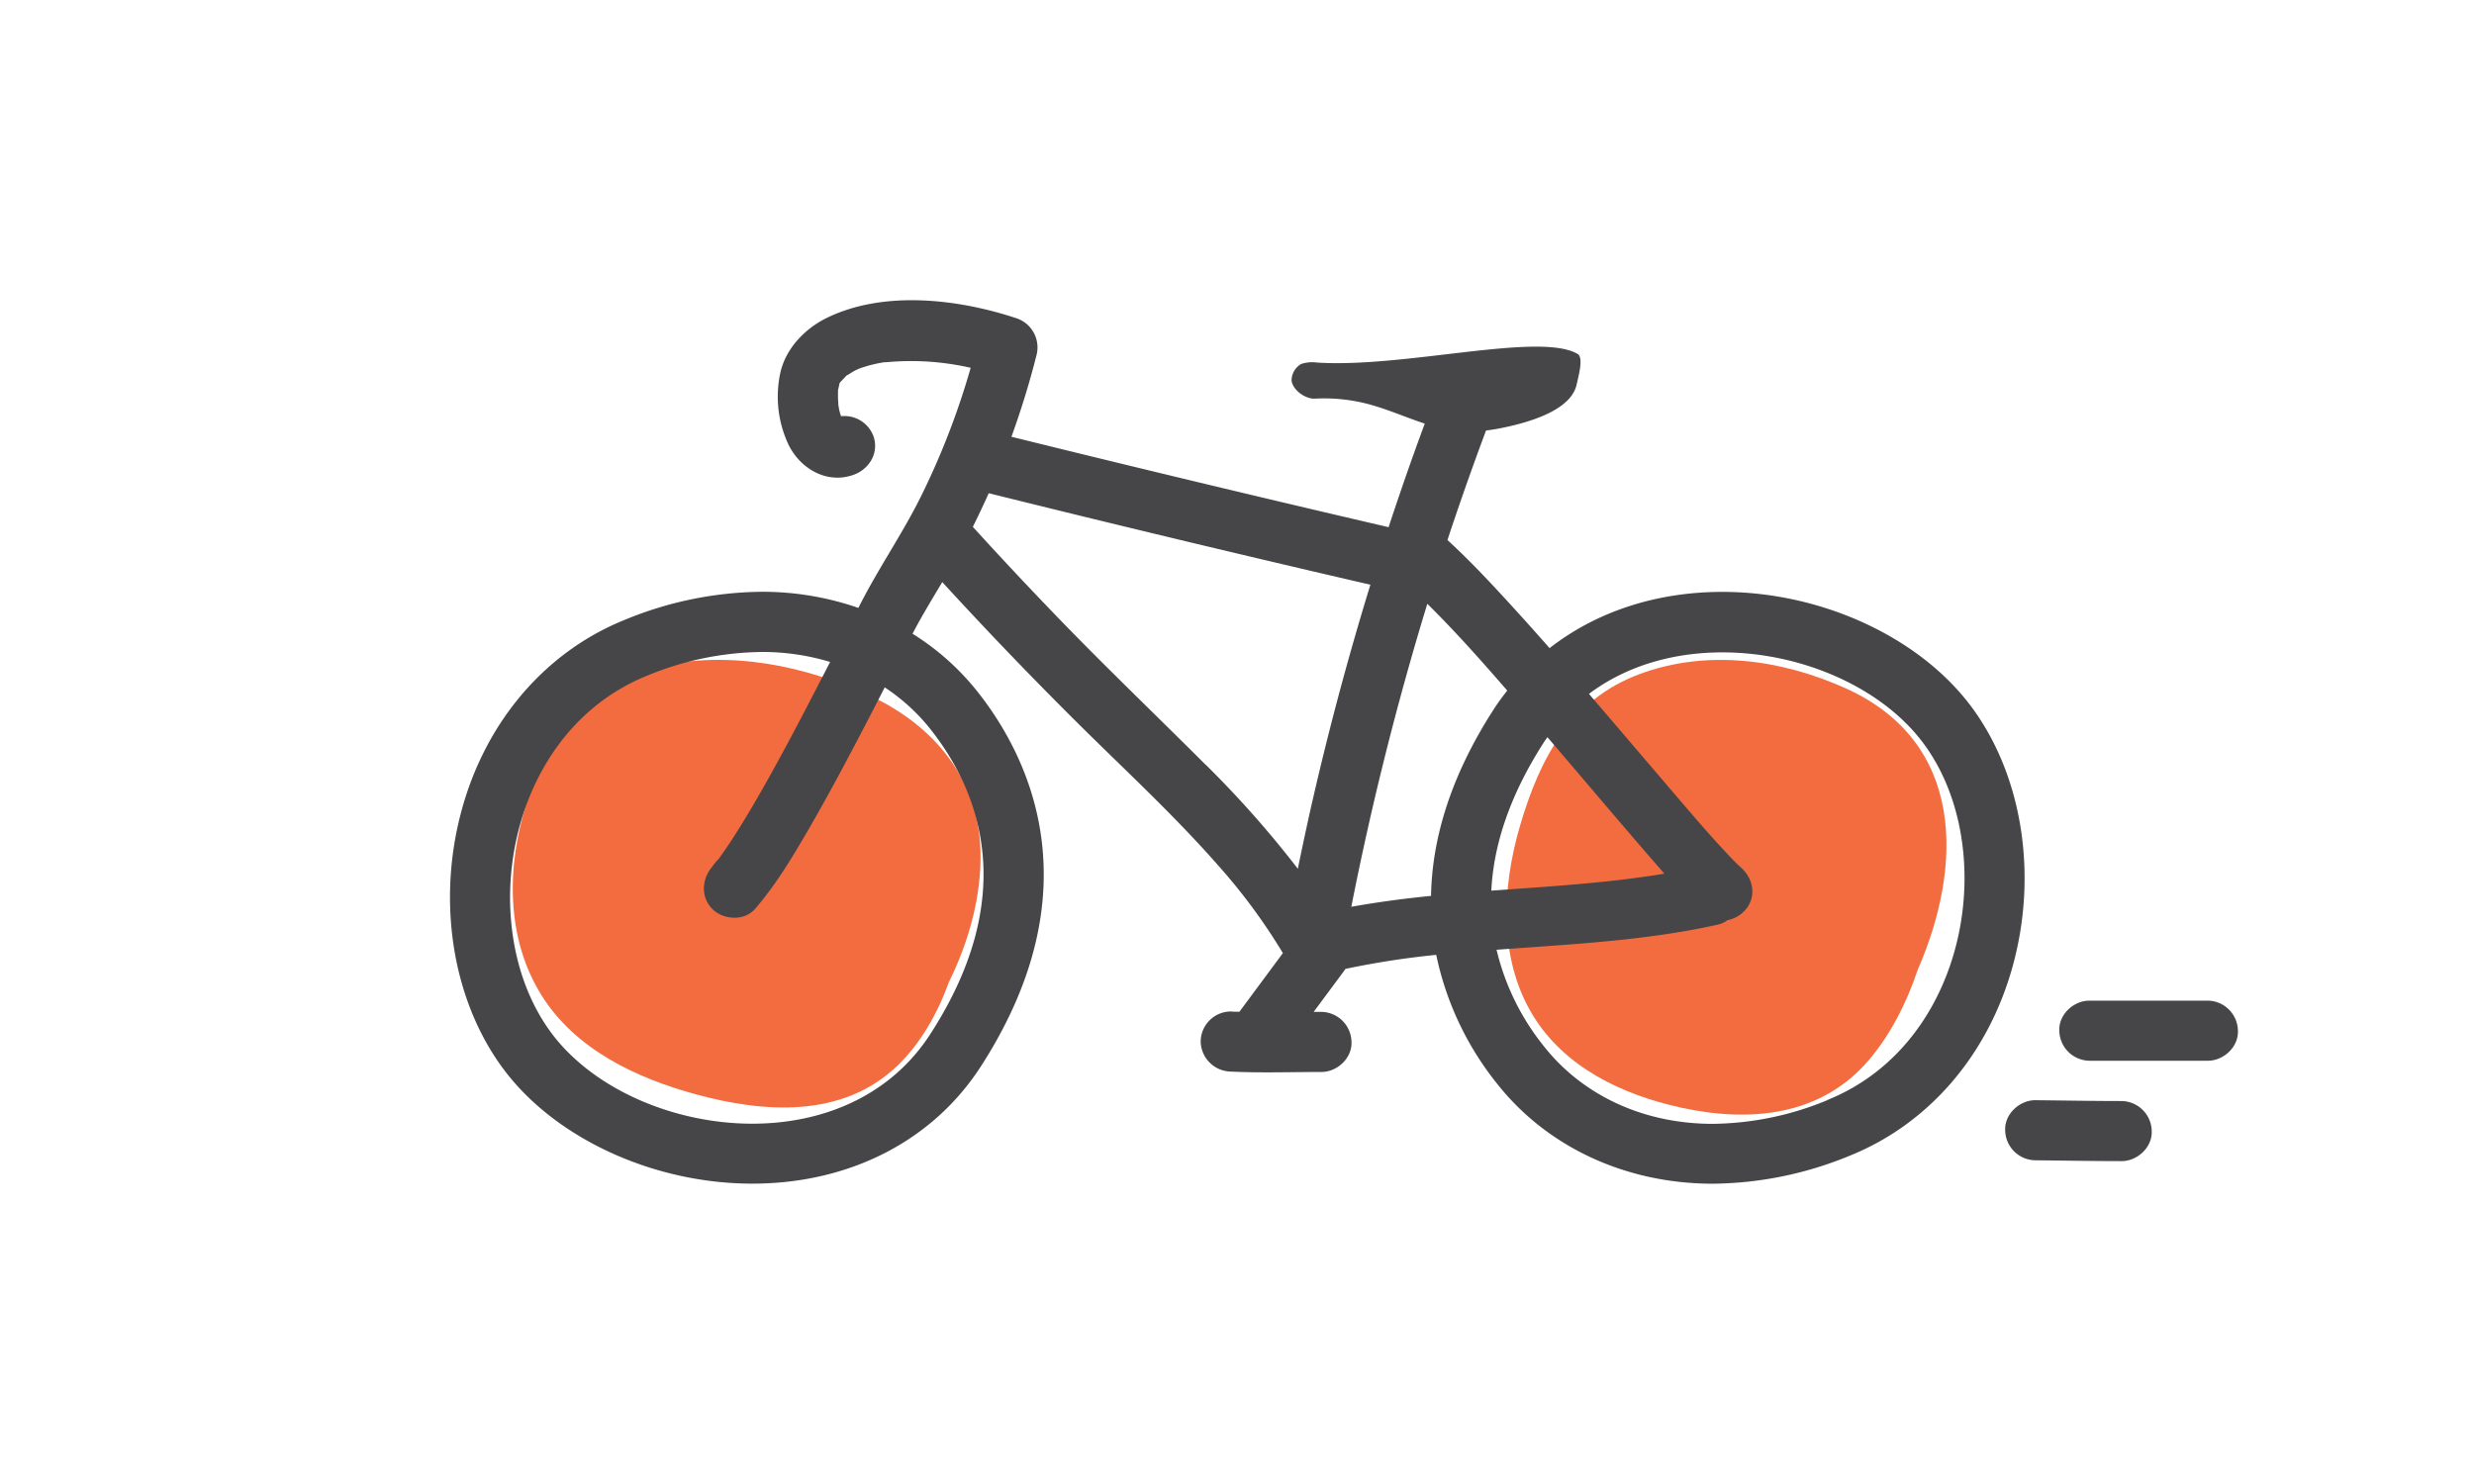 <svg id="Layer_1" data-name="Layer 1" xmlns="http://www.w3.org/2000/svg" viewBox="0 0 680 408"><defs><style>.cls-1{fill:#f36c3f;}.cls-2{fill:#464547;}</style></defs><path class="cls-1" d="M269.5,234.05c-.5-19.78-12.7-34.45-30-42.59-18.24-8.56-39-12.72-59-8.17S150.7,202,144.75,220.72c-5.47,17.25-5.79,37,4,52.77,9.28,15,26.15,22.93,42.6,27.4,18.66,5.08,40.17,6.6,55.25-7.84,6.38-6.11,11.05-14.28,14.2-23C266.34,258.78,269.8,246.32,269.5,234.05Z"/><path class="cls-1" d="M507.26,189.22c-17.64-7.94-38.07-10.78-56.58-3.9-19,7.06-27.48,23.17-32.92,41.82-4.93,16.87-5.91,36.31,3.48,51.86C430,293.51,446,301,462,304.52c18.74,4.09,38.25,2.5,51.53-12.92,5.92-6.87,10.49-15.72,13.58-25C539.55,238.1,540.23,204.05,507.26,189.22Z"/><path class="cls-2" d="M574.28,291.63h32.57c4.33,0,8.46-3.79,8.26-8.26a8.4,8.4,0,0,0-8.26-8.26H574.28c-4.32,0-8.46,3.8-8.26,8.26a8.4,8.4,0,0,0,8.26,8.26Z"/><path class="cls-2" d="M559.4,319c7.92.08,15.84.23,23.76.23,4.32,0,8.46-3.8,8.26-8.26a8.41,8.41,0,0,0-8.26-8.26c-7.92,0-15.84-.15-23.76-.23-4.33,0-8.46,3.83-8.26,8.26A8.39,8.39,0,0,0,559.4,319Z"/><path class="cls-2" d="M541.55,193.91c-14.34-18.94-41.09-31.18-68.15-31.18-18.23,0-34.68,5.48-47.49,15.46q-5-5.7-10.12-11.31c-5.76-6.32-11.62-12.6-17.93-18.39l0-.07q5-15.13,10.59-30.06c1.08-.13,2.17-.29,3.24-.49,8.61-1.63,20.14-5.05,21.67-12.18.42-2,2-7.38.26-8.38-10.5-6.13-47.47,3.92-71.62,2.37a9.48,9.48,0,0,0-4.4.41,5.28,5.28,0,0,0-2.6,4.58c.41,2.72,3.9,5.07,6.45,4.93a47.46,47.46,0,0,1,14.57,1.48c5.29,1.39,10.38,3.68,15.59,5.38q-5.24,14.16-9.94,28.48Q329.76,132.88,278,120.08a233.58,233.58,0,0,0,6.91-22.5,8.46,8.46,0,0,0-5.77-10.16c-15.89-5.23-36.08-7.62-51.66-.13-6.28,3-11.72,8.67-13.09,15.65A31,31,0,0,0,216.61,122c3.15,6.71,10.46,11.14,17.86,8.59,4.22-1.45,7-5.66,5.77-10.16a8.48,8.48,0,0,0-9-6l0-.07c-.3-.65-.29-.6,0,.08l-.09,0a17.07,17.07,0,0,1-.73-3.22.07.07,0,0,0,0-.05c0-.57-.08-1.13-.09-1.7s0-1.31,0-2v-.21h0c.14-.49.23-1,.35-1.5,0-.18.07-.29.09-.41l.16-.24c.44-.48.89-.94,1.33-1.41.17-.18.28-.31.35-.4s.25-.13.46-.26c.79-.48,1.57-1,2.4-1.39l.65-.3a4.56,4.56,0,0,0,.72-.26c.79-.23,1.56-.5,2.35-.7s1.6-.39,2.41-.55l1.43-.25.46,0c1.77-.15,3.53-.26,5.31-.3a73.52,73.52,0,0,1,18,1.83,209.86,209.86,0,0,1-13.64,35.31c-4.68,9.45-10.57,18.14-15.52,27.41-.58,1.09-1.15,2.19-1.72,3.29a80.54,80.54,0,0,0-26.54-4.43,100.67,100.67,0,0,0-37.58,7.68c-21.73,8.73-38.06,27.68-44.81,52-7.07,25.51-2.61,53,11.63,71.86s41.08,31.18,68.15,31.18c26.69,0,49.58-11.73,62.8-32.19,31.54-48.85,13-85.56-.93-103.11a70,70,0,0,0-17.83-15.89l.11-.2c2.51-4.78,5.31-9.38,8.07-14q18,19.66,36.94,38.49c13.18,13.1,26.91,25.71,39.16,39.71a160.56,160.56,0,0,1,17.52,23.81l-11.94,16.12c-.8,0-1.59,0-2.39-.07a8.32,8.32,0,0,0-8.26,8.26,8.43,8.43,0,0,0,8.26,8.26c8.3.41,16.63.11,24.93.11,4.32,0,8.46-3.8,8.26-8.26a8.41,8.41,0,0,0-8.26-8.26h-2.14q4.35-5.85,8.69-11.72a.36.36,0,0,1,0-.09,232.66,232.66,0,0,1,25-3.87A84,84,0,0,0,411.53,298c13.8,17.44,35.4,27.44,59.26,27.44a100.71,100.71,0,0,0,37.58-7.68c21.73-8.73,38.06-27.68,44.8-52C560.24,240.26,555.79,212.73,541.55,193.91ZM255.7,200.42c14.62,18.47,23.86,47,0,83.89-11.17,17.29-29.92,24.63-48.92,24.63-21.6,0-43.52-9.48-55-24.63-21.55-28.48-13.14-82.78,26.17-98.58a84.26,84.26,0,0,1,31.42-6.48,64.25,64.25,0,0,1,18.8,2.74c-5.77,11.18-11.51,22.37-17.69,33.32-2.7,4.79-5.47,9.54-8.43,14.17-1.19,1.86-2.41,3.71-3.7,5.52l-.8,1.12-.09.11a12.43,12.43,0,0,0-1.65,2c-2.92,3.37-3.3,8.38,0,11.69,3,3,8.74,3.38,11.69,0,5.88-6.77,10.52-14.62,15-22.35,5.4-9.34,10.46-18.88,15.44-28.45q2.64-5.05,5.23-10.14A53.77,53.77,0,0,1,255.7,200.42Zm168.78,3.46c.27-.42.56-.8.84-1.21,10.68,12.44,21.19,25,32,37.36l.15.17c-15.61,2.59-31.59,3.51-47.57,4.67C410.5,232.7,414.71,219,424.48,203.88Zm-10.22-14c-1.28,1.64-2.52,3.31-3.66,5.08-12.35,19.12-17,36.37-17.27,51.35-7.34.73-14.65,1.69-21.91,3A840.16,840.16,0,0,1,392.31,166C400,173.59,407.19,181.69,414.26,189.84Zm-82.87,20.39c-14-14-28.29-27.64-42-41.91q-11.16-11.59-22-23.51,2.28-4.58,4.37-9.25,52.35,13,104.9,25.16-9.76,31.75-17,64.21c-1,4.62-2,9.24-2.94,13.88A282.71,282.71,0,0,0,331.39,210.23Zm170.82,92.22a84.16,84.16,0,0,1-31.42,6.49c-20.19,0-36.42-8.68-46.31-21.17a67,67,0,0,1-13.14-26.69c20.35-1.52,40.87-2.45,60.91-6.93a7,7,0,0,0,2.56-1.2,8.74,8.74,0,0,0,5.73-3.93c2.15-3.67,1-7.74-1.87-10.4,0,0-.09-.11-.22-.24l-.73-.65c-.68-.64-1.34-1.31-2-2-1.89-2-3.71-4-5.52-6-5.25-5.93-10.38-12-15.51-18-6-7-11.94-14-17.95-21,10.48-7.89,23.5-11.41,36.65-11.41,21.6,0,43.51,9.48,55,24.63C549.93,232.36,541.52,286.66,502.21,302.45Z"/></svg>